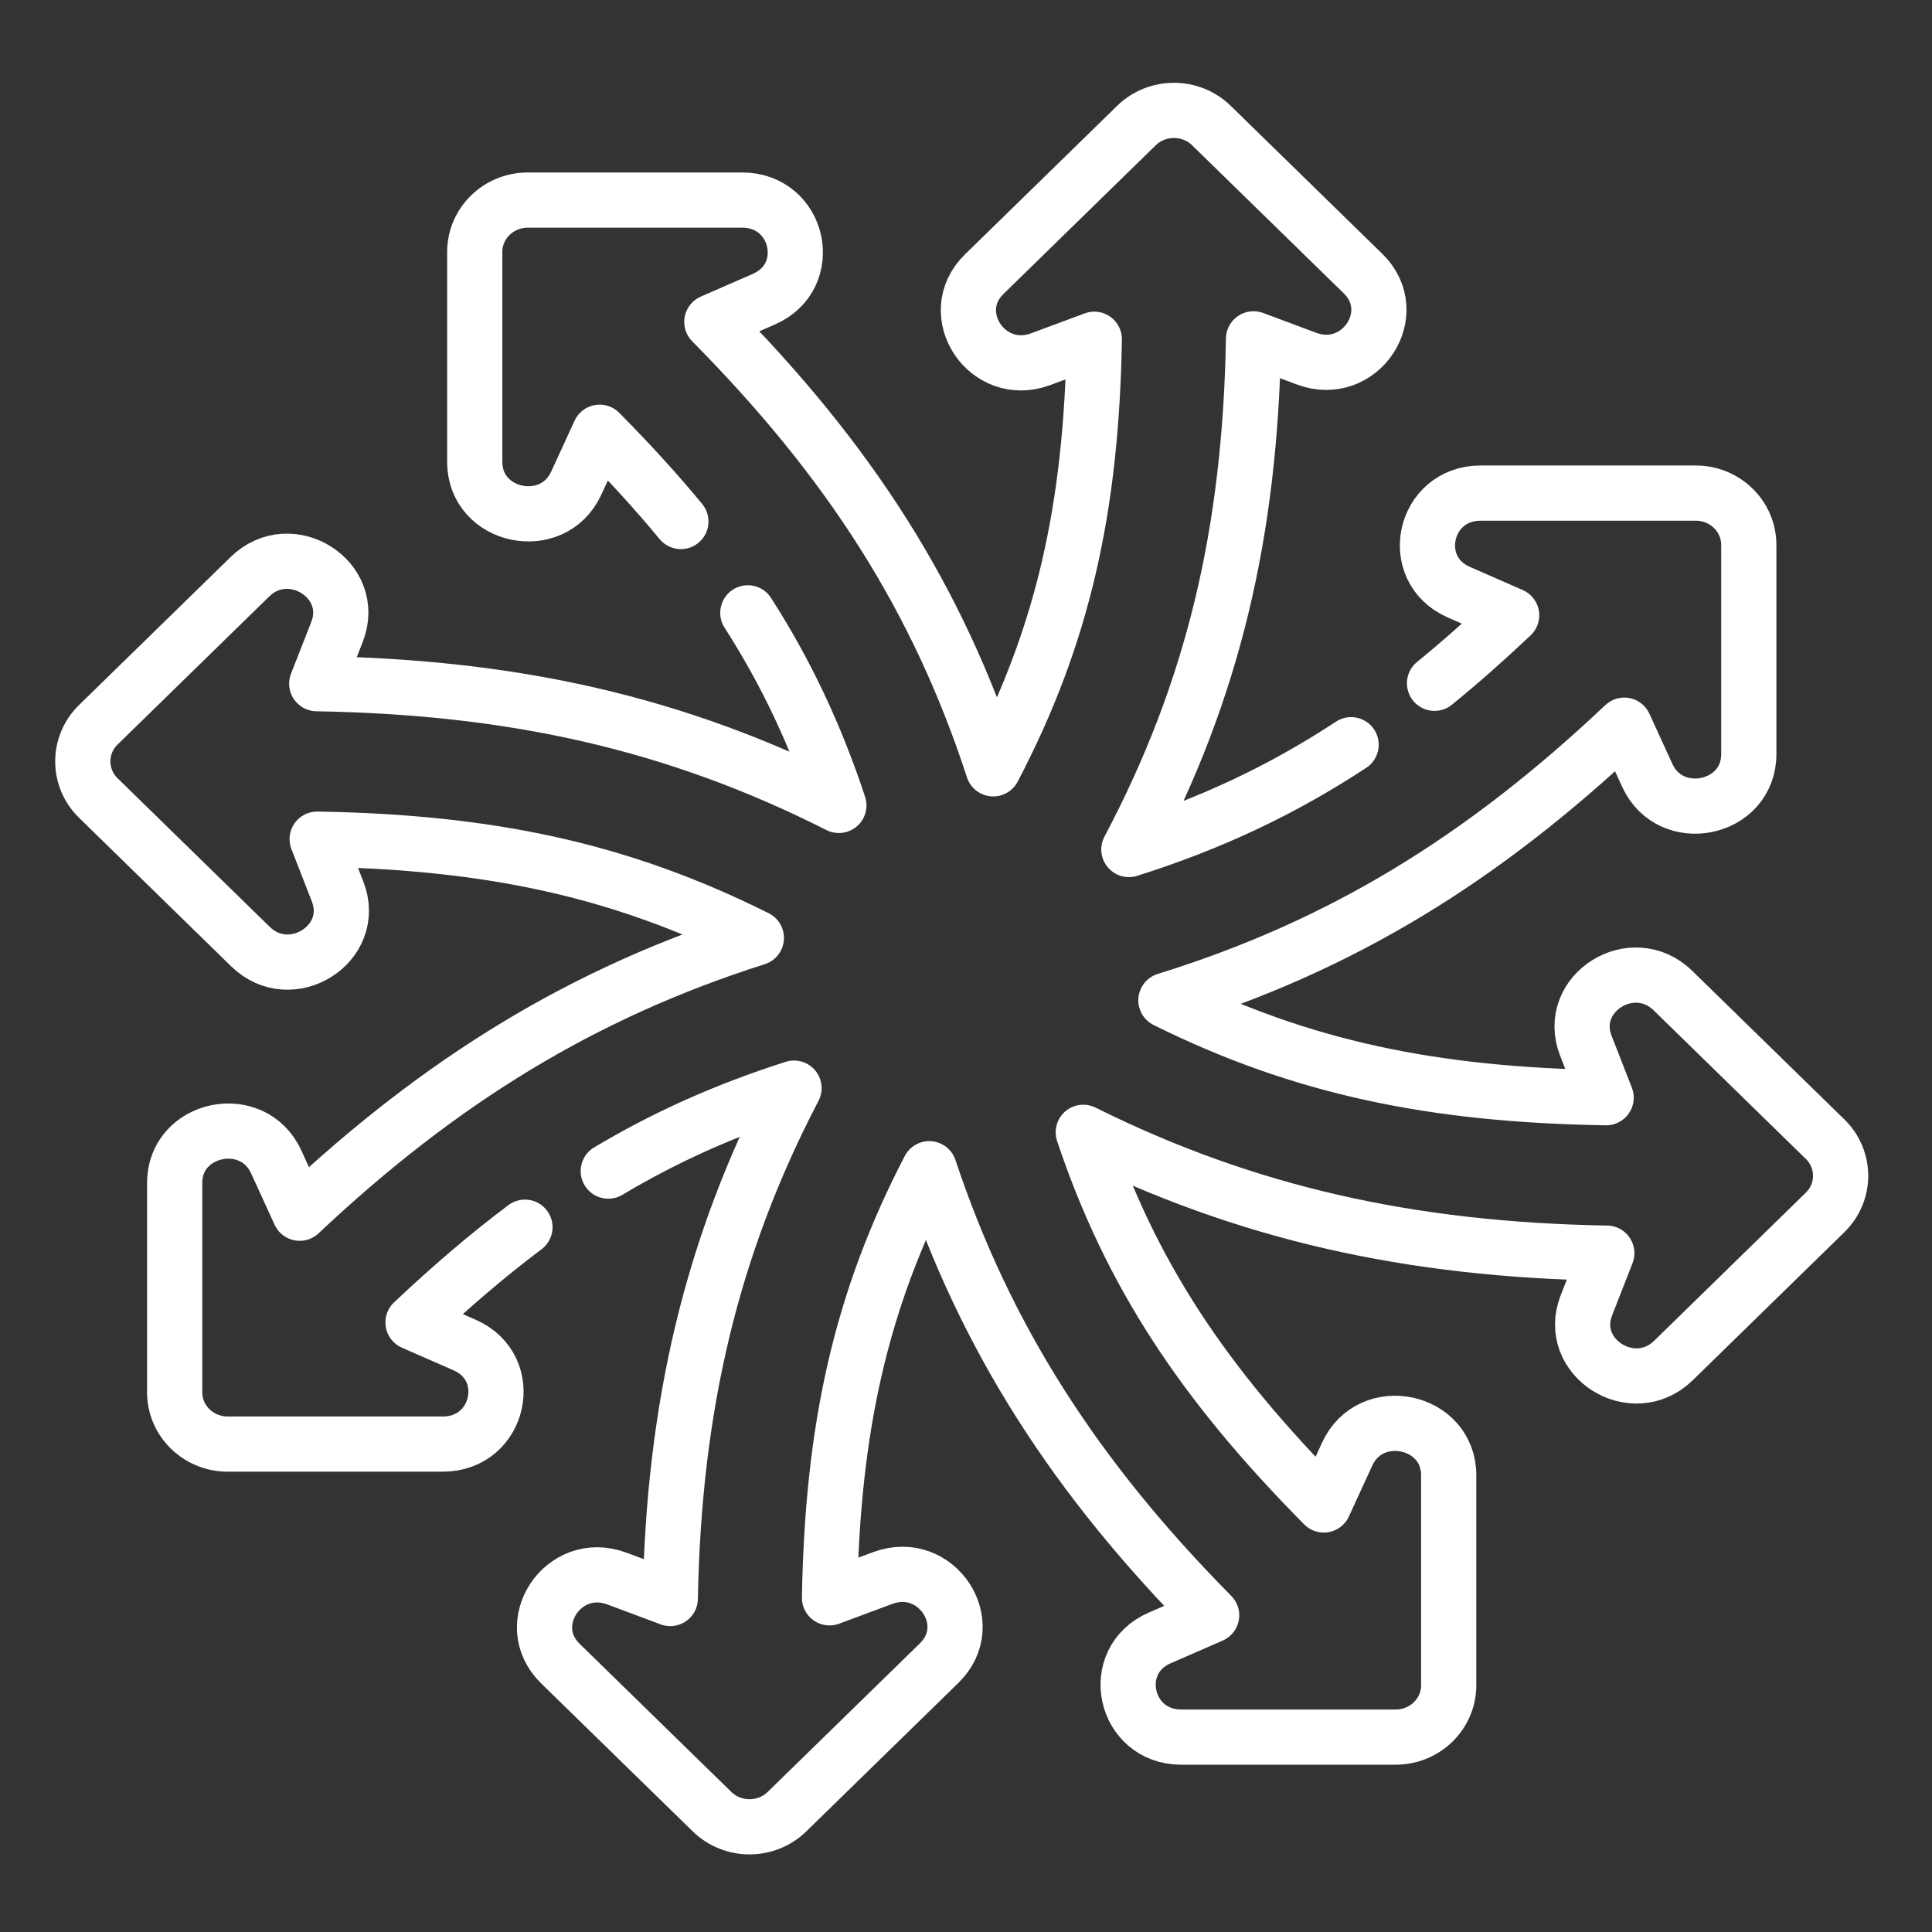 <?xml version="1.0" encoding="UTF-8"?>
<svg xmlns="http://www.w3.org/2000/svg" width="70" height="70" viewBox="0 0 70 70" fill="none">
  <rect x="0" y="0" width="70" height="70" fill="#333333" stroke="none"/>
  <path d="M48.953 26.983C46.46 28.622 43.872 29.842 40.901 30.779C43.96 25 45.297 19.274 45.418 12.277L47.339 12.994C49.277 13.717 50.852 11.345 49.385 9.912L43.893 4.55C43.142 3.817 41.925 3.817 41.174 4.55L35.662 9.932C34.196 11.363 35.769 13.735 37.706 13.014L39.649 12.292C39.544 18.391 38.521 23.021 35.986 27.856C33.967 21.661 30.768 16.691 25.791 11.663L27.675 10.841C29.569 10.014 28.965 7.249 26.891 7.249H19.124C18.062 7.249 17.201 8.09 17.201 9.127V16.738C17.201 18.762 20.03 19.353 20.878 17.506L21.726 15.661C22.81 16.756 23.787 17.825 24.669 18.895" stroke="white" stroke-width="2" stroke-miterlimit="10" stroke-linecap="round" stroke-linejoin="round"></path>
  <path d="M22.039 42.431C24.138 41.179 26.327 40.204 28.769 39.425C25.774 45.164 24.413 50.979 24.286 57.917L22.351 57.194C20.413 56.471 18.838 58.843 20.305 60.276L25.797 65.638C26.548 66.372 27.765 66.372 28.516 65.638L34.028 60.257C35.494 58.825 33.922 56.454 31.984 57.174L30.055 57.892C30.161 51.771 31.177 47.139 33.669 42.345C35.709 48.475 38.96 53.529 43.9 58.525L42.015 59.347C40.121 60.174 40.725 62.939 42.8 62.939H50.566C51.628 62.939 52.489 62.099 52.489 61.062V53.45C52.489 51.426 49.66 50.835 48.812 52.682L47.964 54.528C43.599 50.121 40.96 46.142 39.249 41.026C45.136 43.956 51.099 45.284 58.218 45.404L57.479 47.293C56.738 49.185 59.167 50.724 60.635 49.291L66.126 43.929C66.877 43.196 66.877 42.007 66.126 41.273L60.615 35.892C59.149 34.46 56.72 35.995 57.458 37.888L58.193 39.772C51.91 39.671 47.159 38.68 42.243 36.243C48.598 34.27 53.695 31.143 58.851 26.275L59.684 28.093C60.53 29.943 63.362 29.353 63.362 27.327V19.743C63.362 18.706 62.501 17.866 61.439 17.866H53.645C51.571 17.866 50.966 20.628 52.858 21.457L54.77 22.294C53.825 23.186 52.899 24.005 51.976 24.757" stroke="white" stroke-width="2" stroke-miterlimit="10" stroke-linecap="round" stroke-linejoin="round"></path>
  <path d="M27.095 22.204C28.483 24.368 29.55 26.63 30.394 29.182C24.485 26.198 18.628 24.892 11.476 24.771L12.211 22.895C12.952 21.003 10.522 19.465 9.055 20.897L3.563 26.259C2.812 26.993 2.812 28.181 3.563 28.915L9.075 34.297C10.541 35.728 12.97 34.193 12.232 32.301L11.492 30.404C17.725 30.509 22.459 31.51 27.404 33.982C21.136 35.972 15.967 39.143 10.858 43.957L10.006 42.095C9.16 40.246 6.328 40.836 6.328 42.861V50.445C6.328 51.482 7.189 52.322 8.251 52.322H16.046C18.119 52.322 18.724 49.56 16.832 48.732L14.964 47.914C16.342 46.614 17.678 45.471 19.02 44.464" stroke="white" stroke-width="2" stroke-miterlimit="10" stroke-linecap="round" stroke-linejoin="round"></path>
</svg>
